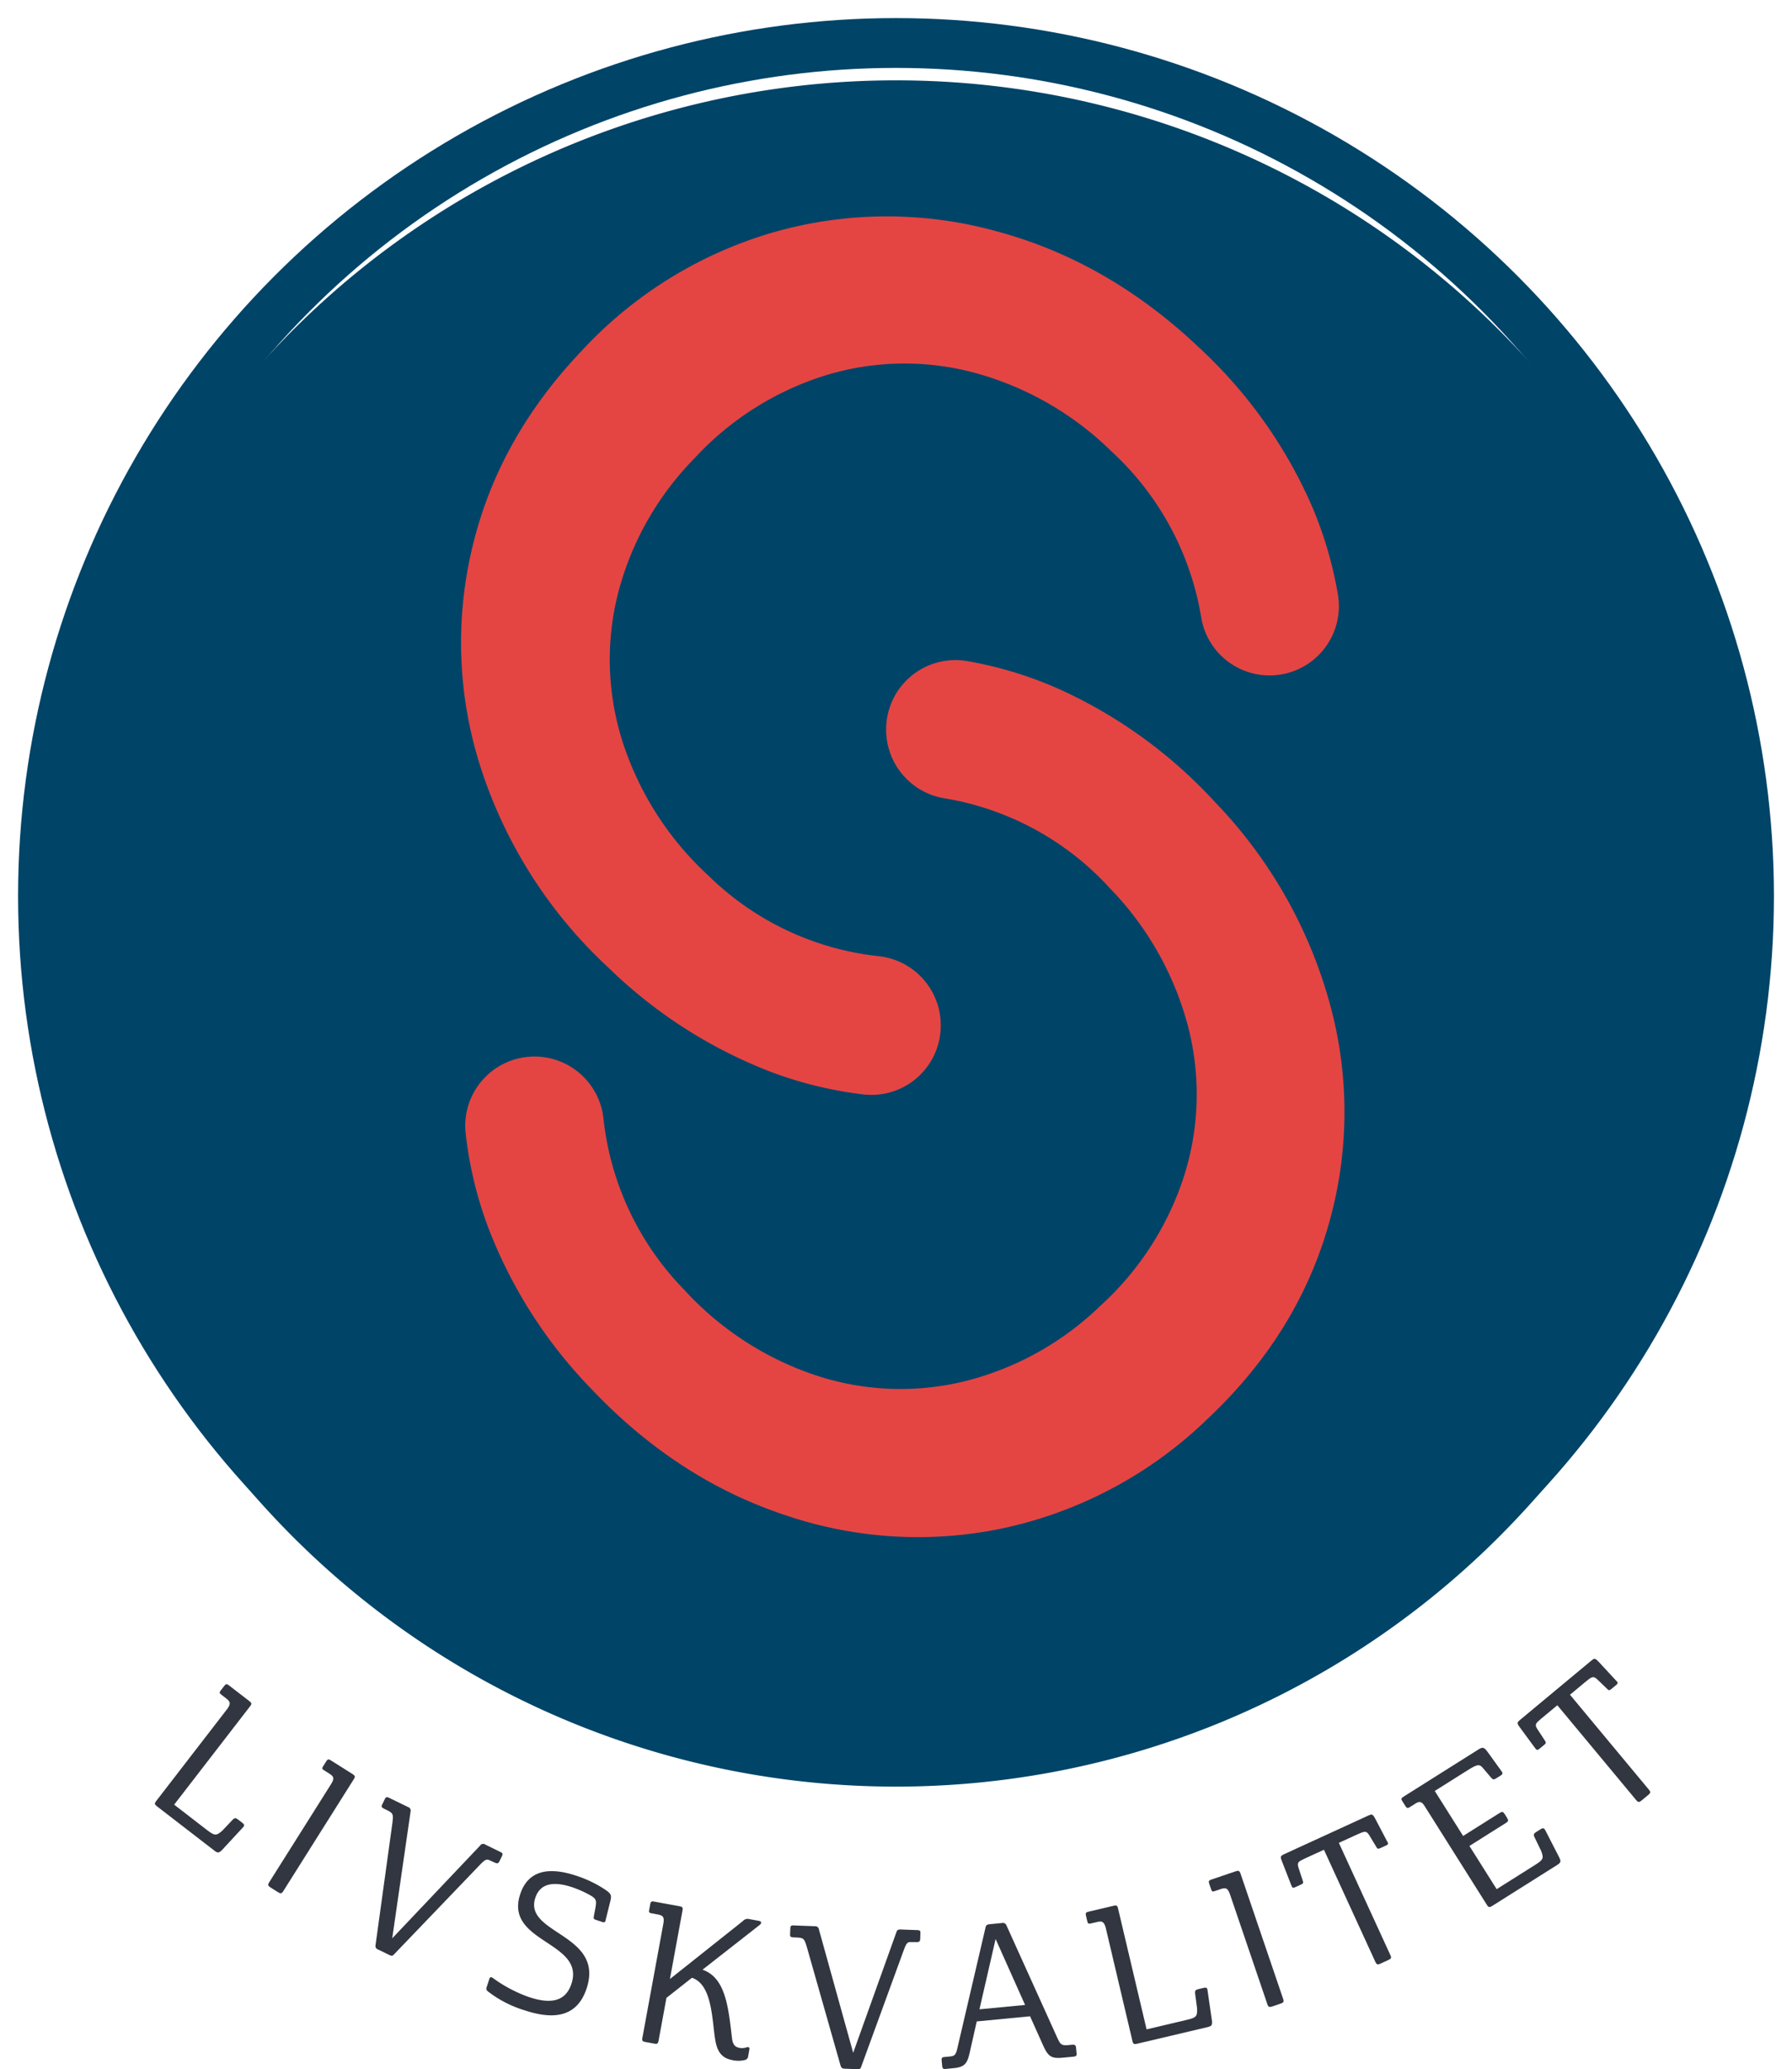 <svg xmlns="http://www.w3.org/2000/svg" xmlns:xlink="http://www.w3.org/1999/xlink" width="287.789" height="332.25" viewBox="0 0 287.789 332.25"><defs><clipPath id="a"><rect width="287.789" height="332.25" fill="none"/></clipPath><filter id="b" x="-20.096" y="-14.096" width="327.981" height="327.981" filterUnits="userSpaceOnUse"><feOffset dy="6" input="SourceAlpha"/><feGaussianBlur stdDeviation="9" result="c"/><feFlood flood-color="#424651" flood-opacity="0.2"/><feComposite operator="in" in2="c"/><feComposite in="SourceGraphic"/></filter></defs><g clip-path="url(#a)"><g transform="matrix(1, 0, 0, 1, 0, 0)" filter="url(#b)"><path d="M277.981,140.991A136.991,136.991,0,1,1,140.991,4,136.99,136.99,0,0,1,277.981,140.991" transform="translate(2.9 2.9)" fill="#004468"/></g><circle cx="136.991" cy="136.991" r="136.991" transform="translate(6.904 6.904)" fill="none" stroke="#004468" stroke-miterlimit="10" stroke-width="8"/><path d="M14.723,176.276c-.369-.285-.411-.435-.107-.828L26.1,160.566c.521-.777.413-1.094-.226-1.588l-.763-.589c-.343-.268-.38-.373-.133-.692l.57-.737c.266-.345.421-.345.74-.1l3.3,2.544c.369.286.411.435.107.828L17.505,176.027l5.238,4.044c1.255.972,1.522.98,2.479.148l1.716-1.817c.278-.255.452-.28.82.005l.715.552c.343.266.347.464.052.746L25.2,183.3c-.549.561-.759.476-1.275.076Z" transform="translate(10.464 113.752)" fill="#313640"/><path d="M38.7,166.861,27.373,184.839c-.266.421-.445.416-.841.169l-1.208-.763c-.4-.249-.476-.411-.212-.832L35.019,167.7c.6-.946.5-1.263-.261-1.742l-.815-.516c-.368-.231-.387-.318-.171-.658l.5-.789c.231-.368.387-.381.7-.183l3.523,2.221c.394.247.475.409.211.83" transform="translate(18.119 118.829)" fill="#313640"/><path d="M55.012,176c.307.15.419.273.23.665l-.38.784c-.176.362-.316.433-.692.285l-.851-.38c-.476-.233-.713-.242-1.633.725L37.945,192.4c-.274.28-.343.35-.846.105l-1.76-.856a.582.582,0,0,1-.4-.675l2.7-19.555c.18-1.433.164-1.614-.746-2.09l-.53-.259c-.475-.231-.52-.356-.342-.72l.394-.808c.192-.392.316-.435.763-.217l2.989,1.453a.6.6,0,0,1,.4.746l-2.945,20.335,14.122-14.9a.572.572,0,0,1,.834-.148Z" transform="translate(25.367 121.383)" fill="#313640"/><path d="M64.412,181.926c-.067.4-.236.413-.532.318l-1.032-.342c-.326-.105-.4-.193-.326-.6l.268-1.417c.181-1.151.131-1.395-1.06-2.049a17.188,17.188,0,0,0-2.687-1.177c-2.865-.941-5.124-.735-5.929,1.716-1.907,5.817,11.131,5.747,8.25,14.515-1.529,4.667-5.323,5.057-9.867,3.564a18.243,18.243,0,0,1-6.018-3.088c-.276-.254-.266-.381-.152-.735l.39-1.182c.124-.383.242-.442.616-.19a22.65,22.65,0,0,0,5.8,3.052c3.219,1.055,5.792.885,6.79-2.154,2.239-6.819-10.8-6.554-8.231-14.377,1.4-4.251,5.209-4.211,8.928-2.991a18.879,18.879,0,0,1,4.746,2.278c.935.635,1.044.9.777,1.923Z" transform="translate(32.851 126.376)" fill="#313640"/><path d="M62.253,178.989l-.946-.176c-.428-.076-.509-.154-.437-.552l.169-.917c.079-.428.217-.5.614-.425l4.094.751c.459.085.564.2.475.689l-2.019,11,11.719-9.313a1.006,1.006,0,0,1,1.006-.319l1.59.293c.366.067.473.338.1.651l-9.182,7.187c3.682,1.275,4.151,5.939,4.736,11.007.147,1.1.53,1.422,1.263,1.557a2.272,2.272,0,0,0,1.058-.09c.4-.116.537.005.464.4l-.186,1.008a.67.67,0,0,1-.557.625,4.309,4.309,0,0,1-1.84.04c-1.129-.209-2.409-.632-2.85-3.05-.587-3.171-.418-9.077-3.78-10.2l-4.1,3.228-1.263,6.873c-.09.488-.228.556-.685.473l-1.436-.264c-.459-.085-.564-.2-.475-.687l3.355-18.268c.2-1.1-.035-1.365-.891-1.521" transform="translate(43.384 128.421)" fill="#313640"/><path d="M93.97,179.882c.34.014.494.081.476.516l-.031.87c-.017.4-.116.521-.52.539l-.932-.005c-.528-.019-.749.066-1.2,1.324l-6.807,18.646c-.138.368-.173.459-.73.438l-1.957-.074c-.373-.014-.492-.112-.635-.459l-5.4-18.989c-.416-1.384-.5-1.543-1.526-1.612l-.59-.022c-.528-.021-.616-.119-.6-.521l.036-.9c.016-.433.112-.523.609-.5l3.322.126a.6.6,0,0,1,.665.523l5.5,19.8,6.925-19.326c.14-.431.33-.485.7-.473Z" transform="translate(53.368 130.039)" fill="#313640"/><path d="M101.82,193.883l-8.564.825-1.137,5.04c-.394,1.754-.839,2.3-2.6,2.466l-1.267.123c-.309.029-.5-.016-.544-.449l-.083-.865c-.045-.463.069-.568.442-.6l.835-.081c.772-.074.977-.217,1.222-1.241l4.529-19.407c.085-.414.164-.549.784-.608l1.823-.174a.643.643,0,0,1,.79.423l8.048,17.791c.594,1.317.732,1.458,1.788,1.388l.616-.059c.526-.05.663.062.7.463l.086.9c.04.4-.045.5-.571.554l-1.609.154c-1.885.183-2.387-.174-3.221-2.03Zm-8.128-1.12,7.327-.7-4.733-10.592Z" transform="translate(63.605 129.877)" fill="#313640"/><path d="M109.237,199.481c-.454.107-.6.045-.711-.44l-4.317-18.292c-.274-.892-.59-1.01-1.376-.823l-.939.221c-.423.1-.528.06-.62-.331l-.214-.906c-.1-.425,0-.542.392-.637l4.053-.956c.454-.105.6-.045.709.44l4.581,19.409,6.441-1.521c1.541-.362,1.717-.564,1.672-1.831l-.328-2.475c-.026-.378.067-.525.521-.633l.877-.207c.423-.1.58.022.611.43l.7,4.848c.088.775-.109.885-.744,1.036Z" transform="translate(73.342 128.695)" fill="#313640"/><path d="M117.564,174.487l6.845,20.121c.161.471.041.609-.4.759l-1.353.461c-.442.148-.618.112-.778-.361l-5.986-17.589c-.361-1.06-.666-1.187-1.519-.9l-.911.311c-.411.14-.49.1-.62-.281l-.3-.884c-.14-.411-.052-.539.3-.661l3.942-1.339c.44-.15.618-.112.778.359" transform="translate(81.658 126.356)" fill="#313640"/><path d="M123.106,175.837c-1.129.52-1.341.651-1.117,1.436l.692,2.111c.126.419.123.488-.3.684l-.847.388c-.423.2-.532.107-.685-.3l-1.5-3.859c-.321-.777-.193-.866.4-1.141l13.438-6.167c.592-.271.718-.3,1.124.44l1.921,3.664c.224.34.262.5-.19.7l-.875.4c-.425.193-.49.123-.687-.231l-1.146-1.9c-.45-.68-.716-.592-2.016,0l-2.824,1.294,8.267,18.014c.207.452.133.589-.29.782l-1.3.6c-.423.2-.6.174-.811-.276L126.1,174.465Z" transform="translate(86.522 122.555)" fill="#313640"/><path d="M135.749,169.533l4.557,7.227,5.861-3.694c.419-.262.564-.209.815.185l.364.578c.264.419.252.575-.169.842l-5.86,3.694,4.372,6.938,6.177-3.894c1.339-.842,1.414-1.075.963-2.259L151.74,176.9c-.147-.349-.109-.52.287-.77l.763-.48c.34-.214.53-.15.718.207l2.233,4.358c.361.692.183.877-.368,1.224L144.966,188c-.4.25-.576.254-.841-.167L134.1,171.93c-.4-.632-.747-.78-1.317-.456l-1.077.678c-.262.164-.444.169-.659-.173l-.514-.815c-.216-.342-.185-.469.211-.72l11.906-7.5c.761-.48.979-.544,1.643.4l2.04,2.829c.368.466.4.63-.022.894l-.763.483c-.288.181-.471.185-.771-.176l-1.3-1.534c-.585-.7-.977-.559-2.554.435Z" transform="translate(94.669 118.044)" fill="#313640"/><path d="M145.056,163.881c-.958.8-1.127.977-.708,1.678l1.219,1.857c.231.371.245.442-.112.74l-.716.594c-.359.3-.487.242-.739-.112l-2.451-3.335c-.513-.668-.414-.789.09-1.208l11.369-9.451c.5-.416.618-.473,1.2.135l2.808,3.036c.306.273.381.413,0,.73l-.74.613c-.359.3-.444.247-.725-.043l-1.6-1.538c-.611-.54-.846-.385-1.945.526l-2.387,1.988,12.667,15.237c.319.383.281.533-.076.832l-1.1.917c-.359.293-.539.323-.854-.06l-12.67-15.239Z" transform="translate(102.514 112.037)" fill="#313640"/><path d="M46.238,109.191a65.459,65.459,0,0,1-1.643-35.424q4.07-17.734,17.627-31.994A67.538,67.538,0,0,1,93.348,22.607a66.189,66.189,0,0,1,35.531-.093q17.952,4.813,32.631,18.761A76.315,76.315,0,0,1,179.3,66.088a62.783,62.783,0,0,1,4.436,14.868,11.129,11.129,0,1,1-21.979,3.514A46.446,46.446,0,0,0,147.34,57.848a50.088,50.088,0,0,0-22-12.613,43.362,43.362,0,0,0-23.837.4A48,48,0,0,0,80.357,59.011,47.971,47.971,0,0,0,68.076,80.8a43.333,43.333,0,0,0,.808,23.822A50.1,50.1,0,0,0,82.6,125.962a46.075,46.075,0,0,0,27.324,12.955,11.159,11.159,0,0,1,10,10.5l0,.079a11.132,11.132,0,0,1-12.348,11.63,62.826,62.826,0,0,1-15.2-3.733A77.1,77.1,0,0,1,66.63,140.824a75.3,75.3,0,0,1-20.392-31.634" transform="translate(31.143 14.615)" fill="#e44543"/><path d="M182.212,116.857a65.447,65.447,0,0,1-.342,35.457q-5.051,17.483-19.388,30.961a67.562,67.562,0,0,1-32.15,17.394,66.151,66.151,0,0,1-35.477-1.9Q77.2,192.965,63.324,178.217a76.287,76.287,0,0,1-16.373-25.769,62.745,62.745,0,0,1-3.6-15.1A11.128,11.128,0,0,1,55.115,125.09l.005,0a11.15,11.15,0,0,1,10.373,9.985A46.443,46.443,0,0,0,78.4,162.462a50.1,50.1,0,0,0,21.264,13.825,43.345,43.345,0,0,0,23.822.93,47.99,47.99,0,0,0,21.854-12.168,47.963,47.963,0,0,0,13.48-21.072,43.345,43.345,0,0,0,.526-23.832,50.127,50.127,0,0,0-12.5-22.07,46.081,46.081,0,0,0-26.559-14.462,11.158,11.158,0,0,1-9.4-11.045l0-.083a11.129,11.129,0,0,1,12.976-10.919,62.829,62.829,0,0,1,14.968,4.577A77,77,0,0,1,163.62,84.131a75.309,75.309,0,0,1,18.592,32.726" transform="translate(31.425 44.579)" fill="#e44543"/></g></svg>